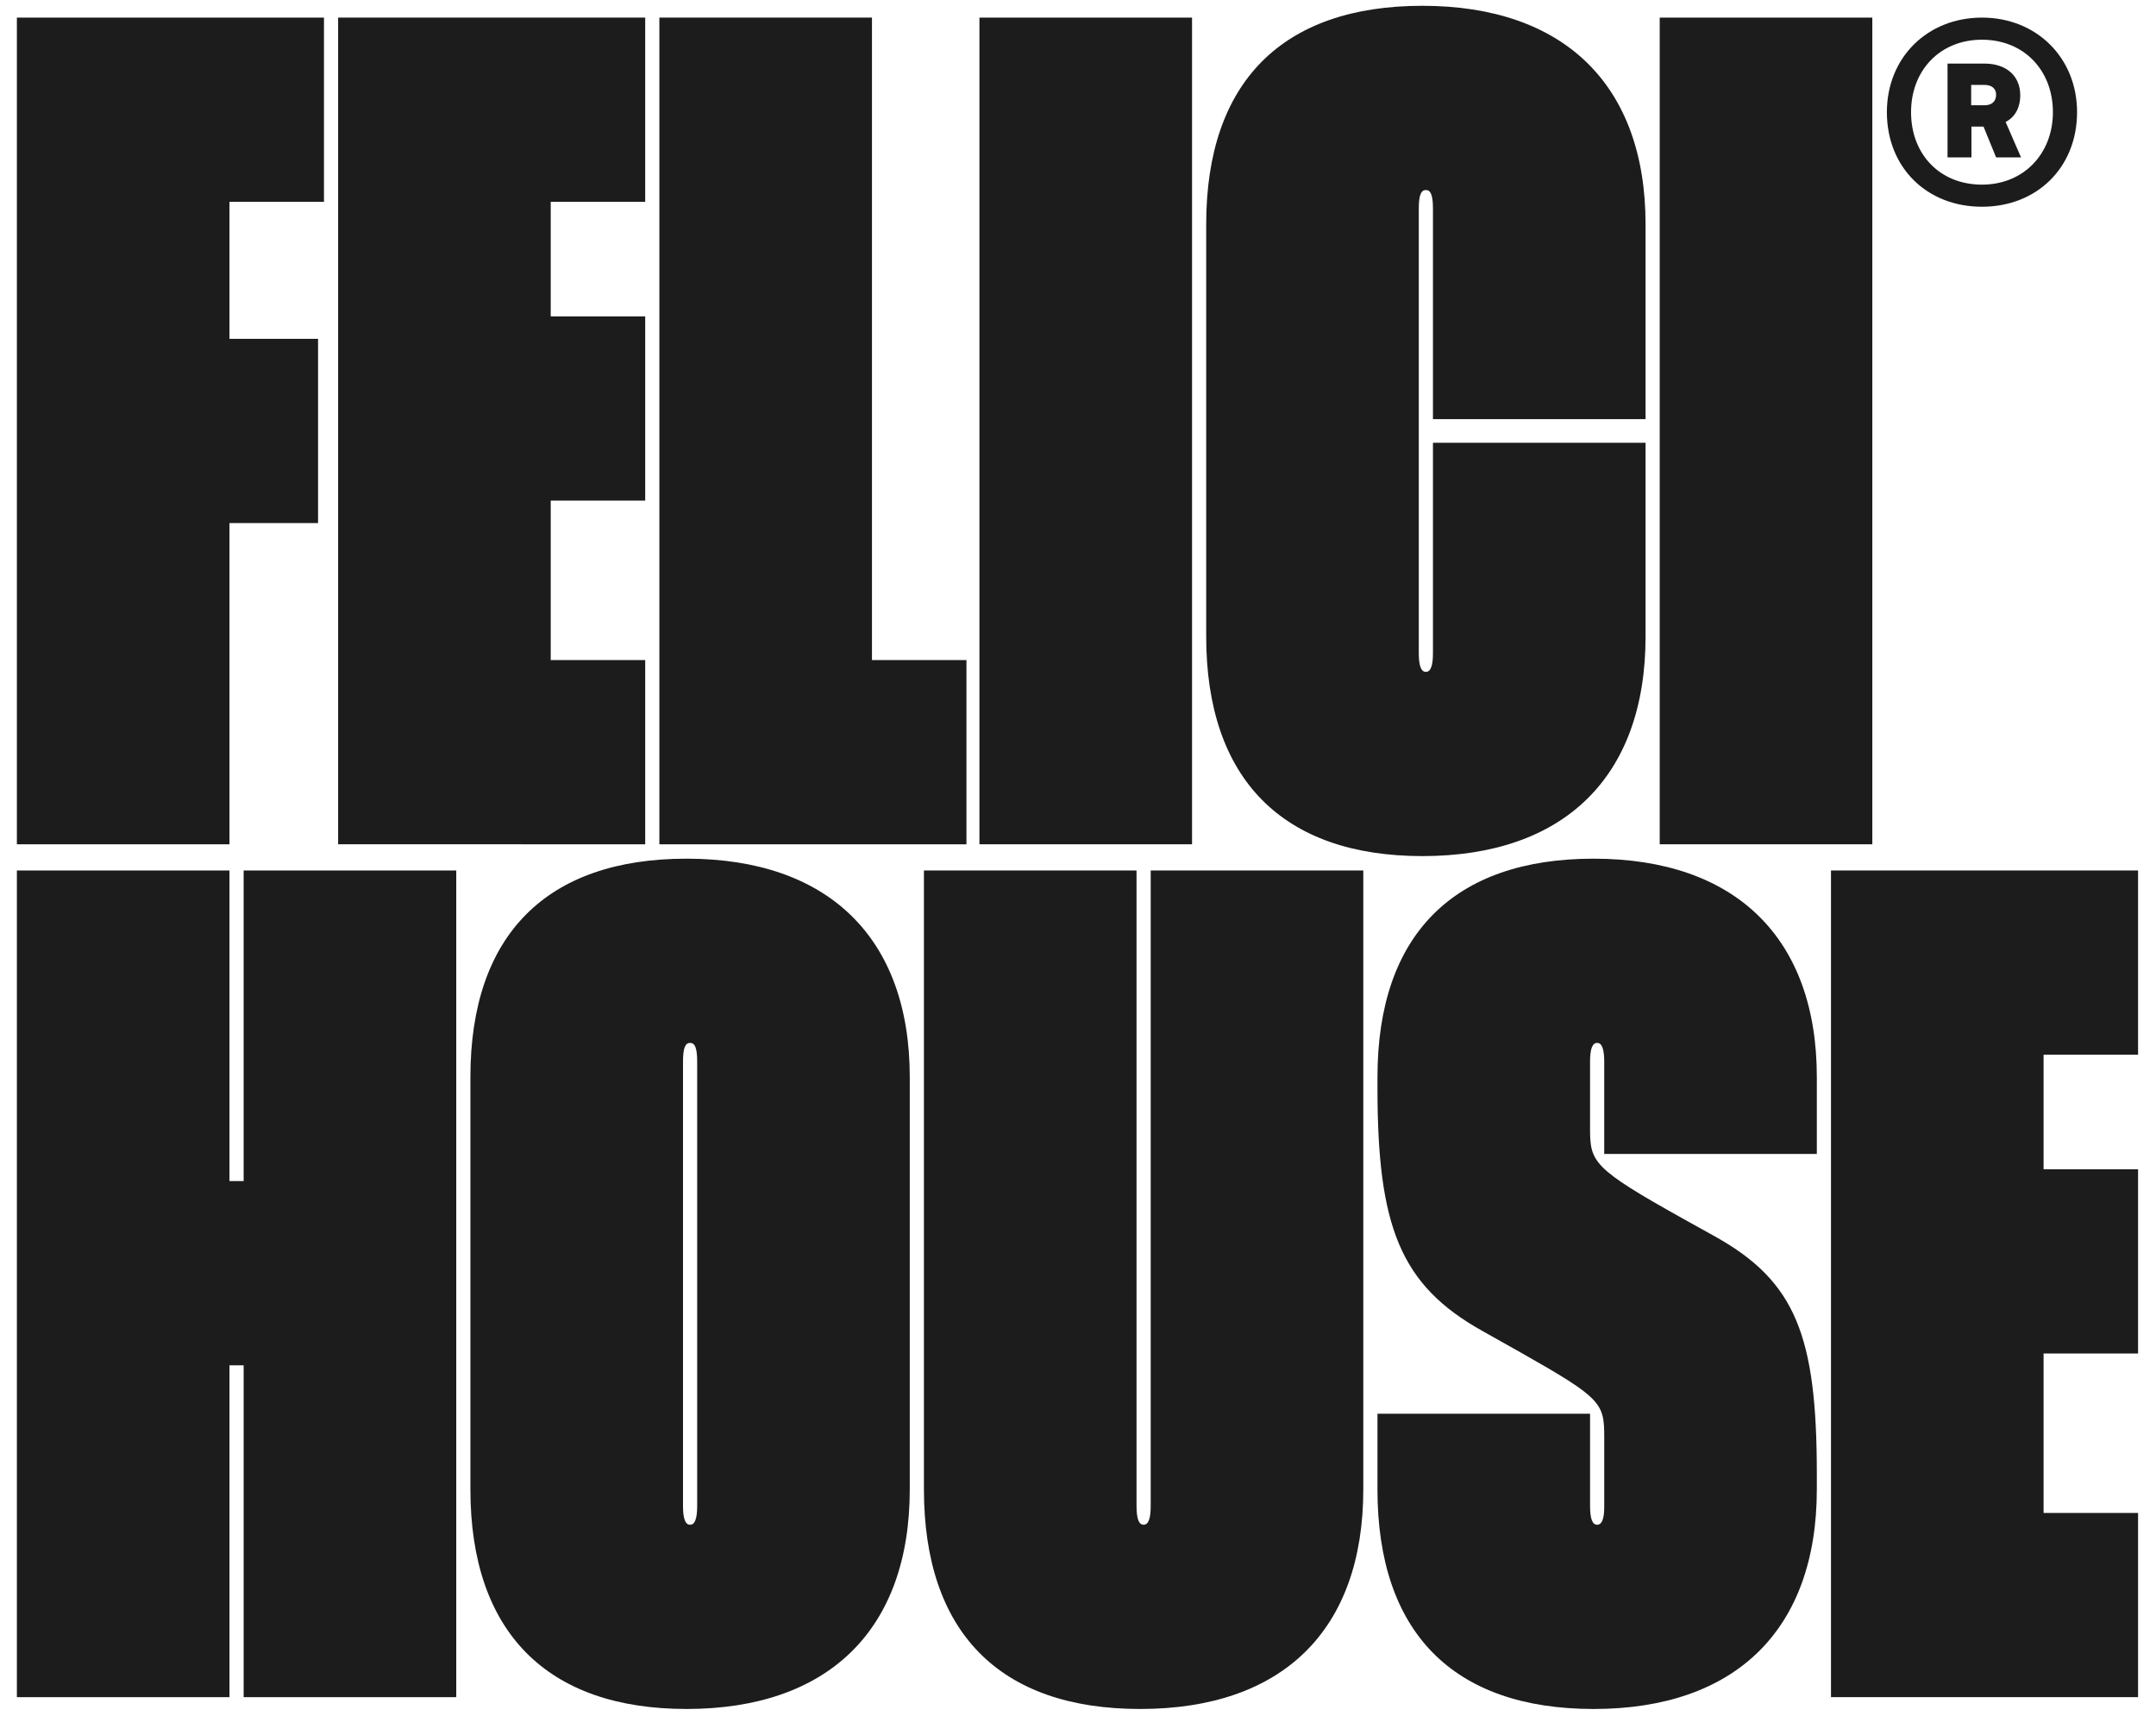 <?xml version="1.0" encoding="utf-8"?>
<!-- Generator: Adobe Illustrator 28.3.0, SVG Export Plug-In . SVG Version: 6.00 Build 0)  -->
<svg version="1.1" id="Stacked" xmlns="http://www.w3.org/2000/svg" xmlns:xlink="http://www.w3.org/1999/xlink" x="0px" y="0px"
	 viewBox="0 0 443.293 352.94" style="enable-background:new 0 0 443.293 352.94;" xml:space="preserve">
<style type="text/css">
	.st0{fill:#1C1C1C;}
</style>
<path class="st0" d="M47.182,41.504v28.17h18.213v37.884H47.182v66.054H3.47V3.621H66.61v37.883H47.182z"/>
<path class="st0" d="M113.233,41.504V65.06h19.427v37.883h-19.427v32.784h19.427v37.884H69.521V3.621h63.139v37.883H113.233z"/>
<path class="st0" d="M179.284,3.621v132.106h19.427v37.884h-63.139V3.621H179.284z"/>
<path class="st0" d="M245.093,3.621v169.99h-43.712V3.621H245.093z"/>
<path class="st0" d="M291.716,134.27c0,2.672,0.486,3.886,1.457,3.886s1.457-1.214,1.457-3.886V91.045h43.712v39.826
	c0,28.898-16.756,45.169-45.897,45.169c-28.656,0-44.44-15.785-44.44-45.169V46.118c0-29.384,15.785-44.926,44.44-44.926
	c29.141,0,45.897,16.271,45.897,44.926v40.069H294.63V42.962c0-2.915-0.486-3.886-1.457-3.886s-1.457,0.971-1.457,3.886V134.27z"/>
<path class="st0" d="M384.964,3.621v169.99h-43.712V3.621H384.964z"/>
<path class="st0" d="M93.809,178.998v169.99H50.097v-68.239h-2.914v68.239H3.47v-169.99h43.712v63.867h2.914v-63.867H93.809z"/>
<path class="st0" d="M141.16,176.569c29.142,0,45.897,16.271,45.897,44.926v84.753c0,28.898-16.756,45.169-45.897,45.169
	c-28.655,0-44.44-15.785-44.44-45.169v-84.753C96.72,192.111,112.505,176.569,141.16,176.569z M140.432,309.647
	c0,2.672,0.485,3.886,1.457,3.886s1.457-1.214,1.457-3.886v-91.309c0-2.915-0.485-3.886-1.457-3.886s-1.457,0.971-1.457,3.886
	V309.647z"/>
<path class="st0" d="M233.68,178.998v130.649c0,2.672,0.485,3.886,1.457,3.886s1.457-1.214,1.457-3.886V178.998h43.712v127.25
	c0,28.898-16.514,45.169-45.897,45.169c-28.898,0-44.44-15.785-44.44-45.169v-127.25H233.68z"/>
<path class="st0" d="M329.843,237.28v-18.941c0-2.672-0.485-3.886-1.457-3.886s-1.457,1.214-1.457,3.886v13.599
	c0,7.043,0.485,8.257,19.185,18.699l6.557,3.643c16.514,9.229,20.885,20.398,20.885,48.812v3.157
	c0,28.898-16.756,45.169-45.897,45.169c-28.898,0-44.44-15.785-44.44-45.169v-15.542h43.712v18.941c0,2.672,0.485,3.886,1.457,3.886
	s1.457-1.214,1.457-3.643v-14.328c0-7.042-0.485-8.014-17.242-17.484l-7.771-4.371c-16.999-9.471-21.613-21.613-21.613-50.026
	v-2.186c0-29.384,15.785-44.926,44.44-44.926c29.142,0,45.897,16.271,45.897,44.926v15.785H329.843z"/>
<path class="st0" d="M420.178,216.881v23.557h19.428v37.883h-19.428v32.784h19.428v37.884h-63.14v-169.99h63.14v37.883H420.178z"/>
<path class="st0" d="M407.512,42.512c-11.361,0-19.552-8.084-19.552-19.445c0-11.255,8.35-19.446,19.552-19.446
	s19.551,8.243,19.551,19.446C427.063,34.428,418.819,42.512,407.512,42.512z M407.512,8.165c-8.666,0-14.584,6.341-14.584,14.901
	c0,8.613,5.865,14.901,14.584,14.901c8.613,0,14.584-6.394,14.584-14.901C422.096,14.506,416.178,8.165,407.512,8.165z
	 M410.418,32.367l-2.59-6.341h-2.483v6.341h-4.914V13.079h7.662c4.068,0,7.292,2.219,7.292,6.552c0,2.22-0.898,4.386-3.012,5.443
	l3.17,7.292H410.418z M408.093,17.465h-2.801v4.175h2.801c1.374,0,2.325-0.74,2.325-2.167
	C410.418,18.099,409.361,17.465,408.093,17.465z"/>
</svg>
